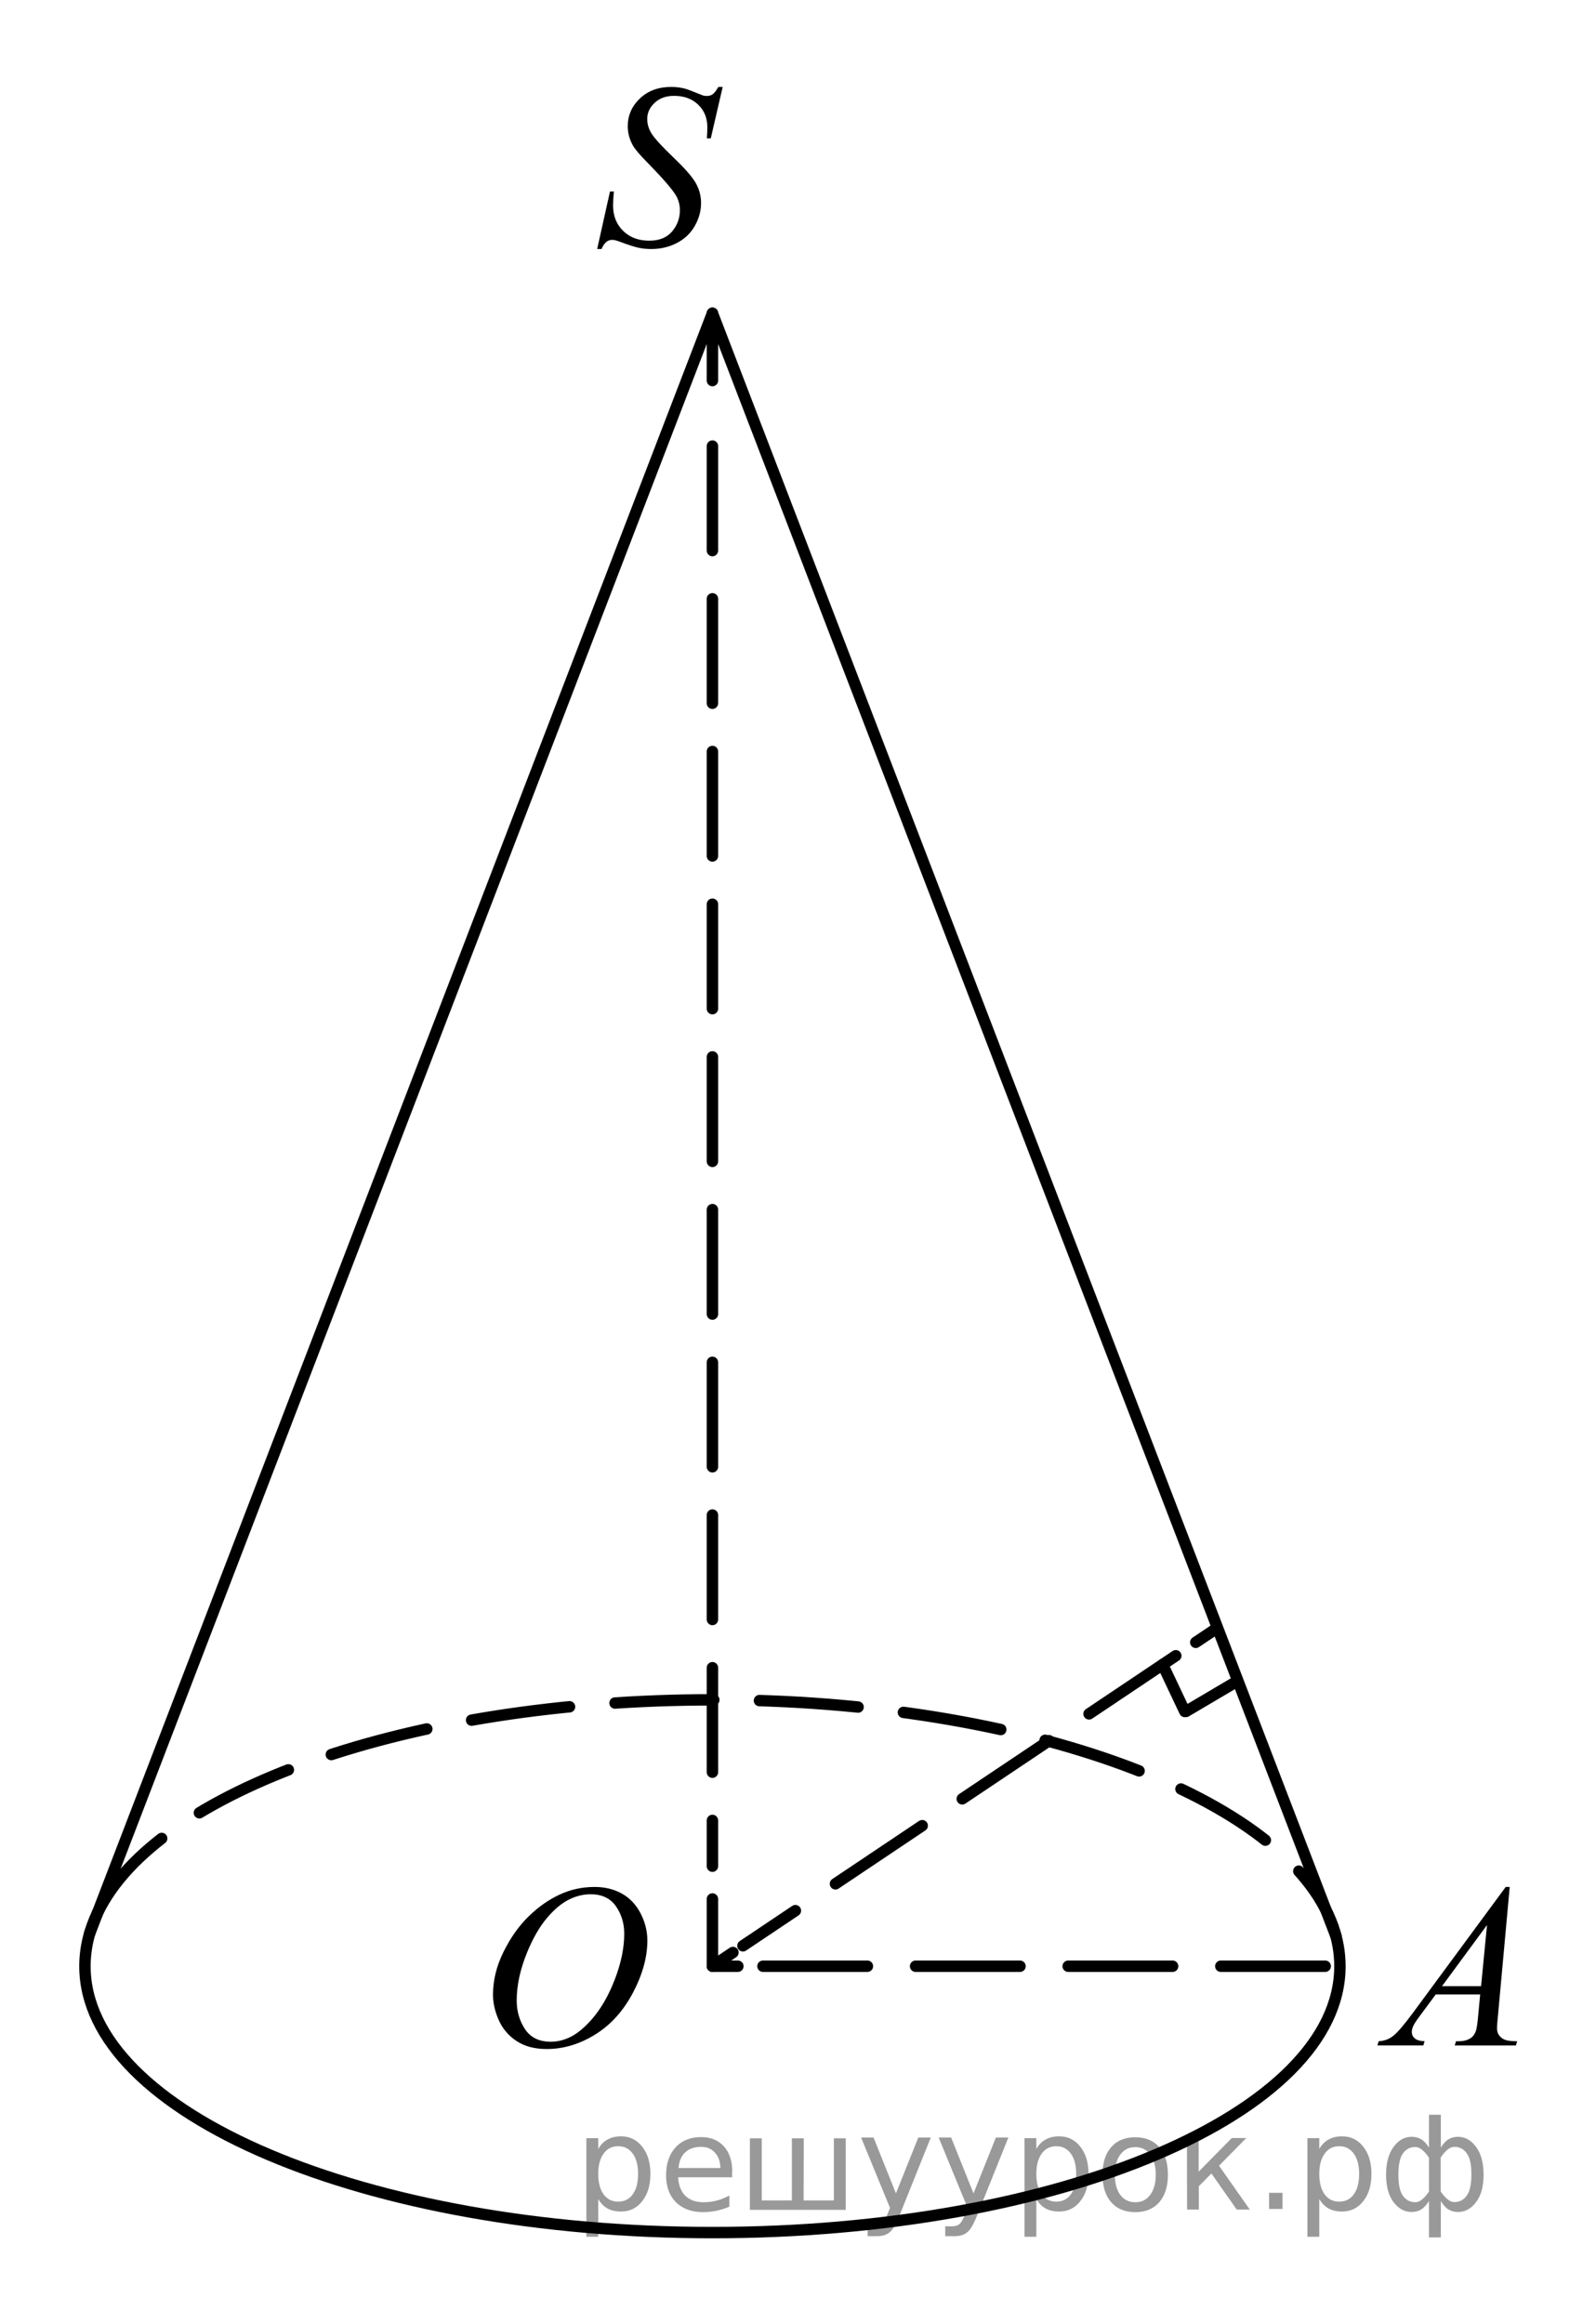 <?xml version="1.0" encoding="utf-8"?>
<!-- Generator: Adobe Illustrator 16.0.0, SVG Export Plug-In . SVG Version: 6.00 Build 0)  -->
<!DOCTYPE svg PUBLIC "-//W3C//DTD SVG 1.1//EN" "http://www.w3.org/Graphics/SVG/1.1/DTD/svg11.dtd">
<svg version="1.1" id="Слой_1" xmlns="http://www.w3.org/2000/svg" xmlns:xlink="http://www.w3.org/1999/xlink" x="0px" y="0px"
	 width="104.918px" height="152.667px" viewBox="-31.027 59.242 104.918 152.667"
	 enable-background="new -31.027 59.242 104.918 152.667" xml:space="preserve">
<g>
	<g>
		<path d="M68.219,183.207l-0.774,8.471c-0.04,0.396-0.061,0.656-0.061,0.781c0,0.199,0.037,0.354,0.113,0.457
			c0.094,0.146,0.225,0.254,0.387,0.323c0.164,0.069,0.439,0.104,0.824,0.104l-0.082,0.277h-4.021l0.083-0.277h0.173
			c0.325,0,0.592-0.069,0.799-0.211c0.146-0.094,0.258-0.252,0.338-0.473c0.055-0.154,0.107-0.521,0.157-1.098l0.121-1.292h-2.921
			l-1.039,1.403c-0.236,0.315-0.385,0.543-0.443,0.681c-0.063,0.14-0.091,0.269-0.091,0.388c0,0.159,0.064,0.299,0.195,0.413
			s0.347,0.179,0.647,0.188l-0.084,0.277h-3.019l0.083-0.277c0.371-0.016,0.698-0.139,0.98-0.371
			c0.285-0.232,0.707-0.729,1.271-1.491l6.099-8.272h0.265V183.207z M66.727,185.707l-2.959,4.019h2.567L66.727,185.707z"/>
	</g>
</g>
<g>
	<g>
		<path d="M8.229,75.601l0.843-3.776h0.256c-0.034,0.366-0.053,0.668-0.053,0.909c0,0.686,0.22,1.244,0.659,1.674
			c0.439,0.431,1.013,0.646,1.721,0.646c0.657,0,1.157-0.202,1.498-0.604c0.341-0.402,0.513-0.867,0.513-1.394
			c0-0.34-0.078-0.65-0.233-0.931c-0.236-0.416-0.866-1.146-1.89-2.193c-0.497-0.5-0.815-0.874-0.956-1.118
			c-0.231-0.406-0.347-0.831-0.347-1.277c0-0.71,0.267-1.319,0.798-1.825c0.532-0.505,1.216-0.758,2.049-0.758
			c0.28,0,0.547,0.028,0.798,0.083c0.155,0.03,0.438,0.13,0.851,0.3c0.291,0.115,0.452,0.178,0.482,0.188
			c0.069,0.015,0.147,0.021,0.232,0.021c0.146,0,0.271-0.038,0.376-0.113c0.105-0.074,0.229-0.234,0.369-0.479h0.286l-0.783,3.379
			h-0.256c0.021-0.3,0.03-0.543,0.03-0.729c0-0.606-0.201-1.103-0.604-1.487c-0.4-0.386-0.931-0.578-1.588-0.578
			c-0.521,0-0.945,0.152-1.271,0.458c-0.326,0.305-0.489,0.658-0.489,1.059c0,0.352,0.104,0.686,0.313,1.002
			c0.208,0.318,0.688,0.836,1.438,1.556c0.75,0.719,1.236,1.278,1.457,1.682c0.221,0.404,0.331,0.832,0.331,1.288
			c0,0.516-0.137,1.015-0.41,1.498s-0.667,0.857-1.178,1.123c-0.512,0.265-1.072,0.397-1.679,0.397
			c-0.302,0-0.582-0.027-0.844-0.083c-0.261-0.055-0.678-0.189-1.25-0.405C9.504,75.038,9.341,75,9.21,75
			c-0.297,0-0.527,0.201-0.692,0.601H8.229L8.229,75.601z"/>
	</g>
</g>
<g>
	<g>
		<path d="M8.059,183.207c0.678,0,1.277,0.146,1.799,0.438s0.931,0.727,1.227,1.3s0.444,1.167,0.444,1.783
			c0,1.092-0.317,2.235-0.952,3.437c-0.635,1.198-1.465,2.113-2.488,2.743c-1.024,0.632-2.083,0.946-3.177,0.946
			c-0.788,0-1.447-0.174-1.977-0.521c-0.529-0.348-0.921-0.808-1.174-1.377c-0.253-0.572-0.38-1.125-0.38-1.66
			c0-0.95,0.229-1.892,0.689-2.819c0.46-0.929,1.007-1.704,1.645-2.328c0.637-0.623,1.317-1.103,2.041-1.438
			C6.478,183.373,7.246,183.207,8.059,183.207z M7.803,183.687c-0.502,0-0.993,0.124-1.472,0.371
			c-0.479,0.248-0.955,0.652-1.427,1.217c-0.472,0.564-0.896,1.301-1.272,2.212c-0.461,1.121-0.692,2.181-0.692,3.177
			c0,0.711,0.183,1.34,0.549,1.889c0.367,0.549,0.929,0.822,1.687,0.822c0.457,0,0.905-0.112,1.344-0.338s0.897-0.61,1.374-1.156
			c0.597-0.687,1.099-1.562,1.505-2.625c0.407-1.063,0.61-2.057,0.61-2.978c0-0.682-0.183-1.282-0.549-1.807
			C9.093,183.948,8.541,183.687,7.803,183.687z"/>
	</g>
</g>
<g>
	<g>
		
			<line fill="none" stroke="#000000" stroke-width="0.75" stroke-linecap="round" stroke-linejoin="round" x1="15.807" y1="79.824" x2="15.807" y2="84.242"/>
		
			<line fill="none" stroke="#000000" stroke-width="0.75" stroke-linecap="round" stroke-linejoin="round" stroke-dasharray="6.864,3.168" x1="15.807" y1="88.548" x2="15.807" y2="181.844"/>
		
			<line fill="none" stroke="#000000" stroke-width="0.75" stroke-linecap="round" stroke-linejoin="round" x1="15.807" y1="183.996" x2="15.807" y2="188.414"/>
	</g>
</g>
<path fill="none" stroke="#000000" stroke-width="0.75" stroke-miterlimit="8" d="M56.602,185.803
	c0.3,0.853,0.455,1.725,0.455,2.612c0,9.668-18.461,17.498-41.25,17.498c-22.79,0.002-41.25-7.83-41.25-17.498
	c0-1.206,0.287-2.383,0.833-3.52"/>
<path fill="none" stroke="#000000" stroke-width="0.75" stroke-linecap="round" stroke-linejoin="round" stroke-miterlimit="8" stroke-dasharray="6.5,3" d="
	M-24.609,184.896c3.837-7.981,20.468-13.982,40.417-13.982c20.698,0,37.824,6.462,40.795,14.89"/>
<line fill="none" stroke="#000000" stroke-width="0.75" stroke-linecap="round" stroke-linejoin="round" stroke-miterlimit="8" x1="15.807" y1="79.824" x2="56.795" y2="186.433"/>
<line fill="none" stroke="#000000" stroke-width="0.75" stroke-linecap="round" stroke-linejoin="round" x1="15.807" y1="188.414" x2="17.479" y2="188.414"/>
<line fill="none" stroke="#000000" stroke-width="0.75" stroke-linecap="round" stroke-linejoin="round" stroke-dasharray="6.864,3.168" x1="19.13" y1="188.414" x2="57.057" y2="188.414"/>
<line fill="none" stroke="#000000" stroke-width="0.75" stroke-linecap="round" stroke-linejoin="round" stroke-miterlimit="8" x1="15.807" y1="79.824" x2="-25.135" y2="186.266"/>
<g>
	<g>
		
			<line fill="none" stroke="#000000" stroke-width="0.75" stroke-linecap="round" stroke-linejoin="round" x1="48.929" y1="166.236" x2="47.58" y2="167.137"/>
		
			<line fill="none" stroke="#000000" stroke-width="0.75" stroke-linecap="round" stroke-linejoin="round" stroke-dasharray="6.864,3.168" x1="46.268" y1="168.017" x2="17.812" y2="187.073"/>
		
			<line fill="none" stroke="#000000" stroke-width="0.75" stroke-linecap="round" stroke-linejoin="round" x1="17.156" y1="187.511" x2="15.807" y2="188.414"/>
	</g>
</g>
<line fill="none" stroke="#000000" stroke-width="0.75" stroke-linecap="round" stroke-linejoin="round" stroke-miterlimit="8" x1="45.402" y1="168.6" x2="46.86" y2="171.68"/>
<line fill="none" stroke="#000000" stroke-width="0.75" stroke-linecap="round" stroke-linejoin="round" stroke-miterlimit="8" x1="46.93" y1="171.68" x2="50.021" y2="169.855"/>
<path fill="none" stroke="#000000" stroke-width="0.75" stroke-linecap="round" stroke-linejoin="round" stroke-miterlimit="8" d="
	M73.891,59.242"/>
<path fill="none" stroke="#000000" stroke-width="0.75" stroke-linecap="round" stroke-linejoin="round" stroke-miterlimit="8" d="
	M-31.027,211.91"/>
<g style="stroke:none;fill:#000;fill-opacity:0.40" ><path d="m 8.3,203.7 v 2.49 h -0.78 v -6.48 h 0.78 v 0.71 q 0.24,-0.42 0.61,-0.62 0.37,-0.21 0.89,-0.21 0.86,0 1.39,0.68 0.54,0.68 0.54,1.79 0,1.11 -0.54,1.79 -0.53,0.68 -1.39,0.68 -0.52,0 -0.89,-0.20 -0.37,-0.21 -0.61,-0.62 z m 2.62,-1.64 q 0,-0.85 -0.35,-1.33 -0.35,-0.49 -0.96,-0.49 -0.61,0 -0.96,0.49 -0.35,0.48 -0.35,1.33 0,0.85 0.35,1.34 0.35,0.48 0.96,0.48 0.61,0 0.96,-0.48 0.35,-0.49 0.35,-1.34 z"/><path d="m 17.1,201.9 v 0.38 h -3.55 q 0.05,0.80 0.48,1.22 0.43,0.42 1.20,0.42 0.44,0 0.86,-0.11 0.42,-0.11 0.83,-0.33 v 0.73 q -0.42,0.18 -0.85,0.27 -0.44,0.09 -0.88,0.09 -1.12,0 -1.78,-0.65 -0.65,-0.65 -0.65,-1.77 0,-1.15 0.62,-1.83 0.62,-0.68 1.68,-0.68 0.95,0 1.50,0.61 0.55,0.61 0.55,1.66 z m -0.77,-0.23 q -0.01,-0.63 -0.36,-1.01 -0.34,-0.38 -0.91,-0.38 -0.65,0 -1.04,0.36 -0.39,0.36 -0.44,1.03 z"/><path d="m 21.8,203.8 h 1.99 v -4.08 h 0.78 v 4.70 h -6.30 v -4.70 h 0.78 v 4.08 h 1.98 v -4.08 h 0.78 z"/><path d="m 28.1,204.8 q -0.33,0.84 -0.64,1.09 -0.31,0.26 -0.83,0.26 h -0.62 v -0.65 h 0.45 q 0.32,0 0.49,-0.15 0.18,-0.15 0.39,-0.71 l 0.14,-0.35 -1.90,-4.62 h 0.82 l 1.47,3.67 1.47,-3.67 h 0.82 z"/><path d="m 33.2,204.8 q -0.33,0.84 -0.64,1.09 -0.31,0.26 -0.83,0.26 h -0.62 v -0.65 h 0.45 q 0.32,0 0.49,-0.15 0.18,-0.15 0.39,-0.71 l 0.14,-0.35 -1.90,-4.62 h 0.82 l 1.47,3.67 1.47,-3.67 h 0.82 z"/><path d="m 37.1,203.7 v 2.49 h -0.78 v -6.48 h 0.78 v 0.71 q 0.24,-0.42 0.61,-0.62 0.37,-0.21 0.89,-0.21 0.86,0 1.39,0.68 0.54,0.68 0.54,1.79 0,1.11 -0.54,1.79 -0.53,0.68 -1.39,0.68 -0.52,0 -0.89,-0.20 -0.37,-0.21 -0.61,-0.62 z m 2.62,-1.64 q 0,-0.85 -0.35,-1.33 -0.35,-0.49 -0.96,-0.49 -0.61,0 -0.96,0.49 -0.35,0.48 -0.35,1.33 0,0.85 0.35,1.34 0.35,0.48 0.96,0.48 0.61,0 0.96,-0.48 0.35,-0.49 0.35,-1.34 z"/><path d="m 43.6,200.3 q -0.62,0 -0.98,0.49 -0.36,0.48 -0.36,1.32 0,0.84 0.36,1.33 0.36,0.48 0.99,0.48 0.62,0 0.98,-0.49 0.36,-0.49 0.36,-1.32 0,-0.83 -0.36,-1.32 -0.36,-0.49 -0.98,-0.49 z m 0,-0.65 q 1.01,0 1.58,0.65 0.57,0.65 0.57,1.81 0,1.15 -0.57,1.81 -0.57,0.65 -1.58,0.65 -1.01,0 -1.58,-0.65 -0.57,-0.66 -0.57,-1.81 0,-1.16 0.57,-1.81 0.57,-0.65 1.58,-0.65 z"/><path d="m 47.0,199.7 h 0.77 v 2.21 l 2.18,-2.21 h 0.95 l -1.79,1.82 2.02,2.88 h -0.86 l -1.66,-2.37 -0.83,0.84 v 1.53 h -0.77 z"/><path d="m 52.4,203.3 h 0.88 v 1.06 h -0.88 z"/><path d="m 55.7,203.7 v 2.49 h -0.78 v -6.48 h 0.78 v 0.71 q 0.24,-0.42 0.61,-0.62 0.37,-0.21 0.89,-0.21 0.86,0 1.39,0.68 0.54,0.68 0.54,1.79 0,1.11 -0.54,1.79 -0.53,0.68 -1.39,0.68 -0.52,0 -0.89,-0.20 -0.37,-0.21 -0.61,-0.62 z m 2.62,-1.64 q 0,-0.85 -0.35,-1.33 -0.35,-0.49 -0.96,-0.49 -0.61,0 -0.96,0.49 -0.35,0.48 -0.35,1.33 0,0.85 0.35,1.34 0.35,0.48 0.96,0.48 0.61,0 0.96,-0.48 0.35,-0.49 0.35,-1.34 z"/><path d="m 60.9,202.1 q 0,0.99 0.30,1.40 0.31,0.42 0.82,0.42 0.41,0 0.89,-0.70 v -2.23 q -0.48,-0.70 -0.89,-0.70 -0.52,0 -0.82,0.42 -0.30,0.42 -0.30,1.40 z m 2.01,4.13 v -2.39 q -0.24,0.39 -0.52,0.56 -0.27,0.16 -0.62,0.16 -0.70,0 -1.19,-0.65 -0.49,-0.65 -0.49,-1.80 0,-1.15 0.49,-1.82 0.49,-0.67 1.19,-0.67 0.35,0 0.62,0.16 0.28,0.16 0.52,0.55 v -2.16 h 0.78 v 2.16 q 0.24,-0.39 0.51,-0.55 0.28,-0.16 0.62,-0.16 0.70,0 1.19,0.67 0.49,0.66 0.49,1.82 0,1.15 -0.49,1.80 -0.49,0.65 -1.19,0.65 -0.35,0 -0.62,-0.16 -0.27,-0.16 -0.51,-0.56 v 2.39 z m 2.79,-4.13 q 0,-0.99 -0.31,-1.40 -0.30,-0.42 -0.82,-0.42 -0.41,0 -0.89,0.70 v 2.23 q 0.48,0.70 0.89,0.70 0.52,0 0.82,-0.42 0.31,-0.42 0.31,-1.40 z"/></g></svg>

<!--File created and owned by https://sdamgia.ru. Copying is prohibited. All rights reserved.-->
